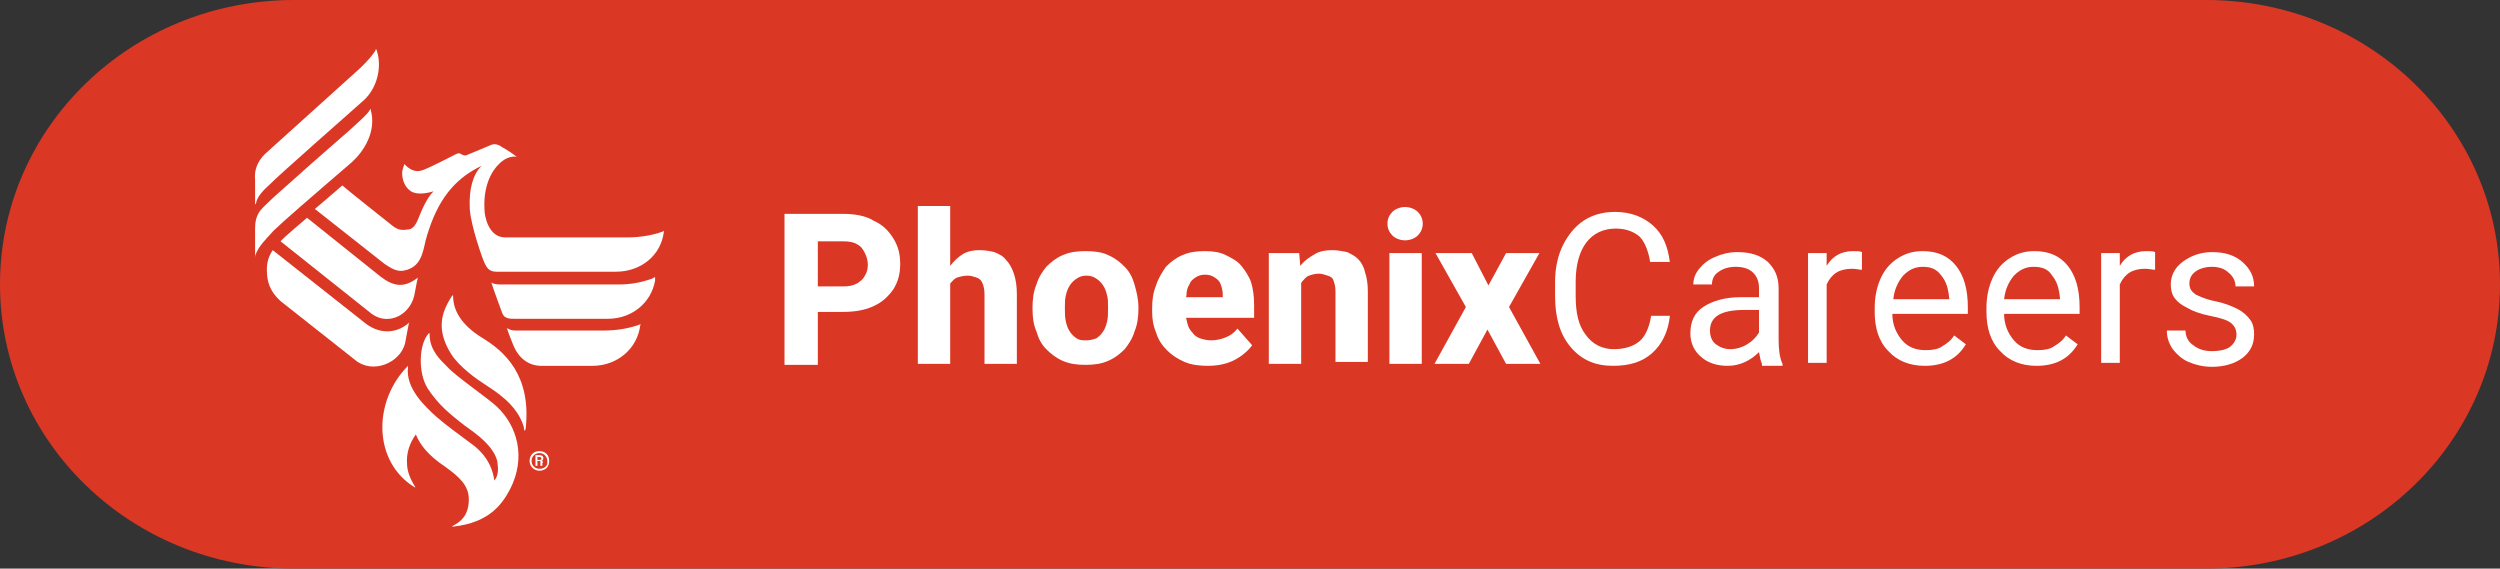 <svg width="255" height="58" viewBox="0 0 255 58" fill="none" xmlns="http://www.w3.org/2000/svg">
<rect x="0" y="0" width="255" height="58" fill="#333333" stroke="none"/>
<path d="M30 0H225C241.6 0 255 12.953 255 29C255 45.047 241.6 58 225 58H30C13.4 58 0 45.047 0 29C0 12.953 13.4 0 30 0Z" fill="#DB3725"/>
<path d="M62.019 32.515C64.419 32.515 66.419 30.915 66.819 28.615C66.819 28.515 66.819 28.415 66.819 28.415C66.819 28.215 66.819 28.215 66.719 28.315L66.519 28.415C65.419 28.815 64.319 29.015 63.119 29.015H51.119C50.819 29.015 50.419 29.015 50.119 28.815C50.219 29.215 51.219 31.915 51.219 31.915C51.419 32.515 52.019 32.515 52.419 32.515H62.019Z" fill="white"/>
<path d="M51.719 33.516C51.719 33.615 52.319 35.115 52.319 35.115C52.819 36.416 53.819 37.316 55.219 37.316H60.419C62.919 37.316 65.019 35.615 65.319 33.115C65.319 33.016 65.319 33.016 65.219 33.115C64.119 33.516 62.819 33.715 61.619 33.715C61.619 33.715 53.219 33.715 52.819 33.715C52.419 33.715 52.119 33.715 51.819 33.516C51.719 33.516 51.619 33.416 51.719 33.516Z" fill="white"/>
<path d="M28.619 30.715C27.519 29.715 27.219 28.715 27.219 27.515C27.219 26.715 27.419 26.115 27.819 25.515L37.319 33.015C38.919 34.215 40.619 33.915 41.719 32.915C41.819 32.915 41.819 32.815 41.719 32.915C41.719 32.915 41.419 34.415 41.319 35.015C40.819 37.015 38.019 38.215 36.219 36.715L28.619 30.715Z" fill="white"/>
<path d="M44.219 19.515C43.519 20.215 43.019 21.415 42.619 22.415C42.319 23.115 42.019 23.415 41.519 23.415C40.919 23.515 40.519 23.415 40.019 23.015C39.519 22.615 35.219 19.215 34.919 18.915C34.819 19.015 32.119 21.315 32.119 21.315L39.219 26.915C39.819 27.315 40.419 27.715 41.119 27.615C42.919 27.315 43.119 25.815 43.419 24.515C43.519 24.115 43.619 23.815 43.719 23.515C44.919 19.815 46.819 18.015 49.119 16.915C48.219 17.815 47.819 19.315 47.919 21.315C48.019 23.015 49.219 26.415 49.419 26.815C49.619 27.215 49.819 27.715 50.619 27.715H62.819C65.319 27.715 67.419 26.115 67.719 23.615C67.719 23.515 67.719 23.515 67.619 23.615C66.519 24.015 65.219 24.215 64.019 24.215C64.019 24.215 53.519 24.215 51.519 24.215C49.819 24.215 49.419 22.015 49.419 21.415C49.219 18.215 50.819 16.815 50.819 16.815C51.619 15.915 52.519 15.915 52.719 16.015C52.519 15.815 51.619 15.215 51.219 15.015C50.819 14.715 50.419 14.615 50.019 14.815L47.619 15.815C47.419 15.915 47.219 15.815 47.019 15.715C46.919 15.615 46.719 15.615 46.519 15.715C46.519 15.715 44.019 17.015 43.219 17.315C42.519 17.615 41.919 17.415 41.319 16.815C41.219 16.715 41.219 16.715 41.219 16.815C41.119 17.115 41.019 17.415 41.019 17.615C41.019 18.415 41.319 19.115 41.919 19.515C42.419 19.815 43.219 19.815 44.219 19.515Z" fill="white"/>
<path d="M37.119 10.216C38.419 9.015 39.019 6.915 38.419 5.115C38.319 4.915 38.319 5.015 38.319 5.115C37.819 5.915 36.919 6.815 36.219 7.415L27.019 15.716C26.219 16.515 25.919 17.416 26.019 18.316C26.019 18.316 26.019 20.316 26.019 20.715C26.019 20.916 26.119 20.816 26.119 20.715C26.219 20.116 26.719 19.515 27.619 18.715C27.819 18.416 37.119 10.216 37.119 10.216Z" fill="white"/>
<path d="M53.419 43.515C52.719 41.215 50.519 39.915 49.319 39.115C48.819 38.815 46.819 37.415 46.019 36.115C44.319 33.415 45.219 31.615 46.019 30.315C46.219 30.015 46.219 30.115 46.219 30.215C46.219 31.615 47.019 33.115 49.119 34.415C51.419 35.815 54.219 38.215 53.619 43.715C53.519 44.215 53.419 43.715 53.419 43.515Z" fill="white"/>
<path d="M42.419 44.315C41.819 45.115 41.419 46.215 41.519 47.315C41.519 48.015 41.819 48.815 42.319 49.615C42.319 49.615 42.419 49.715 42.319 49.715C38.019 47.115 38.019 40.915 41.619 37.315C41.619 37.315 41.619 37.315 41.619 37.415C41.319 39.615 43.419 41.515 44.519 42.515C45.419 43.315 46.819 44.315 48.019 45.215C49.319 46.115 50.219 47.415 50.419 49.015C51.019 48.315 50.719 47.315 50.719 47.015C50.219 45.115 47.719 43.715 47.019 43.115C46.019 42.315 44.719 41.315 43.619 39.615C42.619 38.015 42.719 35.115 43.719 34.015C43.819 33.915 43.819 34.015 43.819 34.115C43.819 35.715 44.919 36.715 45.619 37.415C46.519 38.415 49.919 40.715 50.719 41.515C52.719 43.415 53.719 46.615 52.019 49.915C51.219 51.415 49.919 53.315 46.219 53.715C46.019 53.715 46.119 53.715 46.219 53.615C47.619 52.915 47.819 51.815 47.819 50.915C47.819 49.515 46.819 48.615 45.419 47.615C43.619 46.415 42.819 45.315 42.419 44.315Z" fill="white"/>
<path d="M37.919 32.016C39.719 33.316 42.019 32.016 42.319 29.816C42.419 29.215 42.619 28.316 42.619 28.316C41.219 29.416 40.119 29.215 38.819 28.215L31.319 22.215C31.319 22.215 28.819 24.316 28.619 24.616L37.919 32.016Z" fill="white"/>
<path d="M26.019 26.115C26.119 26.215 26.019 26.215 26.019 26.115C26.319 25.115 27.219 24.315 27.919 23.515C27.919 23.515 28.019 23.415 29.119 22.415C30.219 21.415 35.919 16.515 35.919 16.515C37.119 15.415 38.419 13.415 37.819 11.215C37.819 11.015 37.819 11.115 37.719 11.215C37.519 11.615 36.719 12.315 35.619 13.315C33.419 15.215 29.919 18.315 27.919 20.115C27.519 20.515 26.819 21.115 26.519 21.515C26.019 22.215 26.019 22.915 26.019 23.515V26.115Z" fill="white"/>
<path d="M55.019 46.015C54.419 46.015 54.019 46.415 54.019 47.015C54.019 47.615 54.519 48.015 55.019 48.015C55.619 48.015 56.019 47.615 56.019 47.015C56.019 46.415 55.619 46.015 55.019 46.015ZM55.019 47.815C54.519 47.815 54.219 47.415 54.219 47.015C54.219 46.515 54.619 46.215 55.019 46.215C55.519 46.215 55.819 46.615 55.819 47.015C55.919 47.515 55.519 47.815 55.019 47.815Z" fill="white"/>
<path d="M55.219 47.016C55.319 47.016 55.419 46.916 55.419 46.715C55.419 46.516 55.219 46.416 55.019 46.416H54.619V47.516H54.819V47.016H55.019C55.119 47.016 55.119 47.016 55.119 47.115C55.119 47.215 55.119 47.215 55.119 47.316V47.516H55.319V47.316C55.319 47.215 55.319 47.215 55.319 47.215C55.419 47.215 55.419 47.016 55.219 47.016ZM55.019 46.916H54.819V46.615H55.019C55.219 46.615 55.219 46.715 55.219 46.816C55.219 46.816 55.219 46.916 55.019 46.916Z" fill="white"/>
<path d="M86.019 31.815H82.219V29.215H86.019C86.619 29.215 87.019 29.115 87.419 28.915C87.719 28.715 88.019 28.515 88.219 28.115C88.419 27.815 88.519 27.415 88.519 27.015C88.519 26.615 88.419 26.215 88.219 25.815C88.019 25.415 87.819 25.115 87.419 24.915C87.119 24.715 86.619 24.615 86.019 24.615H83.419V37.215H80.019V21.815H86.019C87.219 21.815 88.319 22.015 89.119 22.515C90.019 22.915 90.619 23.515 91.119 24.315C91.619 25.115 91.819 25.915 91.819 26.915C91.819 27.915 91.619 28.715 91.119 29.515C90.619 30.215 90.019 30.815 89.119 31.215C88.319 31.615 87.219 31.815 86.019 31.815Z" fill="white"/>
<path d="M96.919 21.015V37.115H93.619V21.015H96.919ZM96.519 31.015H95.719C95.719 30.215 95.819 29.515 96.019 28.815C96.219 28.115 96.519 27.515 96.919 27.115C97.319 26.615 97.719 26.215 98.219 25.915C98.719 25.615 99.319 25.515 99.919 25.515C100.519 25.515 101.019 25.615 101.419 25.715C101.919 25.915 102.319 26.115 102.619 26.515C102.919 26.815 103.219 27.315 103.419 27.915C103.619 28.515 103.719 29.215 103.719 30.015V37.115H100.419V30.015C100.419 29.515 100.319 29.115 100.219 28.915C100.119 28.615 99.919 28.415 99.619 28.315C99.319 28.215 99.019 28.115 98.719 28.115C98.319 28.115 97.919 28.215 97.619 28.315C97.319 28.415 97.119 28.715 96.919 28.915C96.719 29.215 96.619 29.515 96.619 29.815C96.519 30.215 96.519 30.615 96.519 31.015Z" fill="white"/>
<path d="M105.319 31.515V31.315C105.319 30.515 105.419 29.715 105.719 29.015C105.919 28.315 106.319 27.715 106.719 27.215C107.219 26.715 107.719 26.315 108.419 26.015C109.119 25.715 109.819 25.615 110.719 25.615C111.619 25.615 112.419 25.715 113.019 26.015C113.719 26.315 114.219 26.715 114.719 27.215C115.219 27.715 115.519 28.315 115.719 29.015C115.919 29.715 116.119 30.515 116.119 31.315V31.515C116.119 32.315 116.019 33.115 115.719 33.815C115.519 34.515 115.119 35.115 114.719 35.615C114.219 36.115 113.719 36.515 113.019 36.815C112.319 37.115 111.619 37.215 110.719 37.215C109.819 37.215 109.119 37.115 108.419 36.815C107.719 36.515 107.219 36.115 106.719 35.615C106.219 35.115 105.919 34.515 105.719 33.815C105.419 33.115 105.319 32.415 105.319 31.515ZM108.619 31.315V31.515C108.619 31.915 108.619 32.415 108.719 32.815C108.819 33.215 108.919 33.515 109.119 33.815C109.319 34.115 109.519 34.315 109.819 34.515C110.119 34.715 110.419 34.715 110.819 34.715C111.219 34.715 111.519 34.615 111.819 34.515C112.119 34.315 112.319 34.115 112.519 33.815C112.719 33.515 112.819 33.215 112.919 32.815C113.019 32.415 113.019 32.015 113.019 31.515V31.315C113.019 30.915 113.019 30.415 112.919 30.115C112.819 29.715 112.719 29.415 112.519 29.115C112.319 28.815 112.119 28.615 111.819 28.415C111.519 28.215 111.219 28.115 110.819 28.115C110.419 28.115 110.119 28.215 109.819 28.415C109.519 28.615 109.319 28.815 109.119 29.115C108.919 29.415 108.819 29.715 108.719 30.115C108.619 30.515 108.619 30.915 108.619 31.315Z" fill="white"/>
<path d="M123.219 37.315C122.319 37.315 121.519 37.215 120.819 36.915C120.119 36.615 119.519 36.215 119.019 35.715C118.519 35.215 118.119 34.615 117.919 33.915C117.619 33.215 117.519 32.515 117.519 31.815V31.415C117.519 30.615 117.619 29.815 117.919 29.115C118.119 28.415 118.519 27.815 118.919 27.215C119.419 26.715 119.919 26.315 120.619 26.015C121.319 25.715 122.019 25.615 122.919 25.615C123.719 25.615 124.419 25.715 125.019 26.015C125.619 26.315 126.219 26.615 126.619 27.115C127.019 27.615 127.419 28.215 127.619 28.815C127.819 29.515 127.919 30.215 127.919 31.115V32.415H118.819V30.315H124.719V30.015C124.719 29.615 124.619 29.315 124.519 29.015C124.419 28.715 124.219 28.515 123.919 28.315C123.619 28.115 123.319 28.015 122.919 28.015C122.519 28.015 122.219 28.115 121.919 28.315C121.619 28.515 121.419 28.715 121.319 29.015C121.119 29.315 121.019 29.715 121.019 30.115C120.919 30.515 120.919 30.915 120.919 31.415V31.815C120.919 32.215 121.019 32.615 121.119 33.015C121.219 33.415 121.419 33.715 121.619 33.915C121.819 34.215 122.119 34.415 122.419 34.515C122.719 34.615 123.119 34.715 123.519 34.715C124.019 34.715 124.519 34.615 125.019 34.415C125.519 34.215 125.919 33.915 126.219 33.515L127.719 35.215C127.519 35.515 127.119 35.915 126.719 36.215C126.319 36.515 125.819 36.815 125.219 37.015C124.619 37.215 123.919 37.315 123.219 37.315Z" fill="white"/>
<path d="M132.719 28.215V37.115H129.419V25.815H132.519L132.719 28.215ZM132.319 31.015H131.519C131.519 30.115 131.619 29.415 131.819 28.715C132.019 28.015 132.319 27.415 132.719 27.015C133.119 26.515 133.619 26.215 134.119 25.915C134.619 25.615 135.219 25.515 135.919 25.515C136.419 25.515 136.919 25.615 137.419 25.715C137.819 25.915 138.219 26.115 138.519 26.415C138.819 26.715 139.119 27.215 139.219 27.715C139.419 28.315 139.519 28.915 139.519 29.715V36.915H136.219V29.715C136.219 29.215 136.119 28.915 136.019 28.615C135.919 28.315 135.719 28.215 135.419 28.115C135.119 28.015 134.819 27.915 134.519 27.915C134.119 27.915 133.819 28.015 133.519 28.115C133.219 28.215 133.019 28.515 132.819 28.715C132.619 29.015 132.519 29.315 132.419 29.615C132.319 30.215 132.319 30.615 132.319 31.015Z" fill="white"/>
<path d="M145.019 25.815V37.115H141.719V25.815H145.019ZM141.519 22.815C141.519 22.315 141.719 21.915 142.019 21.615C142.319 21.315 142.819 21.115 143.319 21.115C143.819 21.115 144.319 21.315 144.619 21.615C144.919 21.915 145.119 22.315 145.119 22.815C145.119 23.315 144.919 23.715 144.619 24.015C144.319 24.315 143.819 24.515 143.319 24.515C142.819 24.515 142.319 24.315 142.019 24.015C141.719 23.715 141.519 23.315 141.519 22.815Z" fill="white"/>
<path d="M150.119 25.815L151.819 29.115L153.619 25.815H157.019L153.919 31.315L157.119 37.115H153.619L151.719 33.615L149.819 37.115H146.319L149.519 31.315L146.419 25.815H150.119Z" fill="white"/>
<path d="M170.319 32.315C170.119 33.915 169.519 35.115 168.519 36.015C167.519 36.915 166.219 37.315 164.519 37.315C162.719 37.315 161.319 36.715 160.219 35.415C159.119 34.115 158.619 32.415 158.619 30.215V28.715C158.619 27.315 158.919 26.015 159.419 25.015C159.919 24.015 160.619 23.115 161.519 22.515C162.419 21.915 163.519 21.615 164.719 21.615C166.319 21.615 167.619 22.115 168.619 23.015C169.619 23.915 170.119 25.115 170.319 26.715H168.319C168.119 25.515 167.719 24.615 167.219 24.115C166.619 23.615 165.819 23.315 164.819 23.315C163.519 23.315 162.519 23.815 161.819 24.715C161.119 25.615 160.719 27.015 160.719 28.715V30.215C160.719 31.915 161.019 33.215 161.719 34.115C162.419 35.115 163.419 35.615 164.619 35.615C165.719 35.615 166.619 35.315 167.219 34.815C167.819 34.315 168.219 33.415 168.419 32.215H170.319V32.315Z" fill="white"/>
<path d="M179.719 37.115C179.619 36.915 179.519 36.515 179.419 35.915C178.519 36.815 177.419 37.315 176.219 37.315C175.119 37.315 174.219 37.015 173.519 36.415C172.819 35.815 172.419 35.015 172.419 34.015C172.419 32.815 172.819 31.915 173.719 31.315C174.619 30.715 175.919 30.315 177.519 30.315H179.419V29.415C179.419 28.715 179.219 28.215 178.819 27.815C178.419 27.415 177.819 27.215 177.019 27.215C176.319 27.215 175.719 27.415 175.319 27.715C174.819 28.015 174.619 28.515 174.619 29.015H172.719C172.719 28.415 172.919 27.915 173.319 27.415C173.719 26.915 174.219 26.515 174.919 26.215C175.619 25.915 176.319 25.715 177.219 25.715C178.519 25.715 179.519 26.015 180.319 26.715C181.019 27.415 181.419 28.215 181.419 29.415V34.615C181.419 35.615 181.519 36.515 181.819 37.115V37.315H179.719V37.115ZM176.519 35.615C177.119 35.615 177.719 35.415 178.219 35.115C178.719 34.815 179.119 34.415 179.419 33.915V31.615H177.919C175.519 31.615 174.419 32.315 174.419 33.715C174.419 34.315 174.619 34.815 175.019 35.115C175.419 35.415 175.919 35.615 176.519 35.615Z" fill="white"/>
<path d="M189.919 27.515C189.619 27.515 189.319 27.415 188.919 27.415C187.619 27.415 186.819 27.915 186.319 29.015V37.015H184.419V25.815H186.319V27.115C186.919 26.115 187.819 25.615 189.019 25.615C189.419 25.615 189.719 25.615 189.919 25.715V27.515Z" fill="white"/>
<path d="M196.319 37.315C194.819 37.315 193.519 36.815 192.619 35.815C191.619 34.815 191.219 33.415 191.219 31.815V31.415C191.219 30.315 191.419 29.315 191.819 28.415C192.219 27.515 192.819 26.815 193.619 26.315C194.419 25.815 195.219 25.615 196.119 25.615C197.619 25.615 198.719 26.115 199.519 27.115C200.319 28.115 200.719 29.515 200.719 31.315V32.015H193.019C193.019 33.115 193.419 34.015 194.019 34.715C194.619 35.415 195.419 35.715 196.419 35.715C197.119 35.715 197.719 35.615 198.119 35.315C198.619 35.015 199.019 34.715 199.319 34.215L200.519 35.115C199.619 36.615 198.219 37.315 196.319 37.315ZM196.119 27.215C195.319 27.215 194.719 27.515 194.119 28.115C193.619 28.715 193.219 29.515 193.119 30.515H198.819V30.415C198.719 29.415 198.519 28.715 198.019 28.115C197.519 27.415 196.919 27.215 196.119 27.215Z" fill="white"/>
<path d="M207.719 37.315C206.219 37.315 204.919 36.815 204.019 35.815C203.019 34.815 202.619 33.415 202.619 31.815V31.415C202.619 30.315 202.819 29.315 203.219 28.415C203.619 27.515 204.219 26.815 205.019 26.315C205.819 25.815 206.619 25.615 207.519 25.615C209.019 25.615 210.119 26.115 210.919 27.115C211.719 28.115 212.119 29.515 212.119 31.315V32.015H204.419C204.419 33.115 204.819 34.015 205.419 34.715C206.019 35.415 206.819 35.715 207.819 35.715C208.519 35.715 209.119 35.615 209.519 35.315C210.019 35.015 210.419 34.715 210.719 34.215L211.919 35.115C211.019 36.615 209.619 37.315 207.719 37.315ZM207.419 27.215C206.619 27.215 206.019 27.515 205.419 28.115C204.919 28.715 204.519 29.515 204.419 30.515H210.119V30.415C210.019 29.415 209.819 28.715 209.319 28.115C208.919 27.415 208.219 27.215 207.419 27.215Z" fill="white"/>
<path d="M219.819 27.515C219.519 27.515 219.219 27.415 218.819 27.415C217.519 27.415 216.719 27.915 216.219 29.015V37.015H214.319V25.815H216.219V27.115C216.819 26.115 217.719 25.615 218.919 25.615C219.319 25.615 219.619 25.615 219.819 25.715V27.515Z" fill="white"/>
<path d="M228.119 34.115C228.119 33.615 227.919 33.215 227.519 32.915C227.119 32.615 226.419 32.415 225.419 32.215C224.419 32.015 223.619 31.715 223.119 31.415C222.519 31.115 222.119 30.815 221.819 30.415C221.519 30.015 221.419 29.515 221.419 29.015C221.419 28.115 221.819 27.315 222.619 26.715C223.419 26.115 224.419 25.715 225.619 25.715C226.919 25.715 227.919 26.015 228.719 26.715C229.519 27.415 229.919 28.215 229.919 29.215H228.019C228.019 28.715 227.819 28.215 227.319 27.815C226.919 27.415 226.319 27.215 225.619 27.215C224.919 27.215 224.319 27.415 223.919 27.715C223.519 28.015 223.319 28.415 223.319 28.915C223.319 29.415 223.519 29.715 223.919 30.015C224.319 30.215 224.919 30.515 225.919 30.715C226.919 30.915 227.619 31.215 228.219 31.515C228.819 31.815 229.219 32.215 229.519 32.615C229.819 33.015 229.919 33.515 229.919 34.115C229.919 35.115 229.519 35.915 228.719 36.515C227.919 37.115 226.819 37.415 225.619 37.415C224.719 37.415 223.919 37.215 223.219 36.915C222.519 36.615 222.019 36.115 221.619 35.615C221.219 35.015 221.019 34.415 221.019 33.715H222.919C222.919 34.315 223.219 34.915 223.719 35.215C224.219 35.615 224.819 35.815 225.619 35.815C226.319 35.815 226.919 35.715 227.419 35.415C227.919 35.015 228.119 34.615 228.119 34.115Z" fill="white"/>
</svg>

